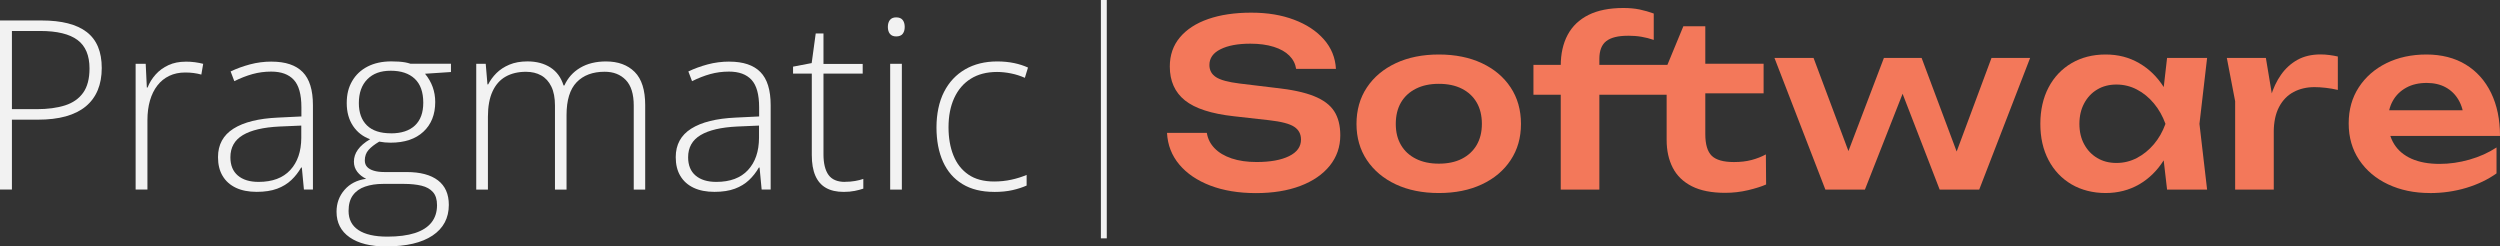 <?xml version="1.0" encoding="UTF-8"?> <svg xmlns="http://www.w3.org/2000/svg" id="uuid-d2d1e71a-8e9a-40b0-8b8d-da0b5154c0d0" data-name="Шар 2" viewBox="0 0 637.6 62.86"><rect x="0" y="0" width="637.6" height="62.86" fill="#333333" stroke="none"/><defs><style> .uuid-5323d2fd-23e9-4db8-88a3-e317196c45d3 { fill: #f3785a; } .uuid-5323d2fd-23e9-4db8-88a3-e317196c45d3, .uuid-9aa9d15a-2cb4-49b4-8a43-906d47966970 { stroke-width: 0px; } .uuid-9aa9d15a-2cb4-49b4-8a43-906d47966970 { fill: #f2f2f2; } </style></defs><g id="uuid-3891e522-a8ff-4c75-9d81-fb188cf61239" data-name="Шар 1"><g><g><path class="uuid-9aa9d15a-2cb4-49b4-8a43-906d47966970" d="m10.59,5.22c5.13,0,8.98.98,11.53,2.95,2.56,1.97,3.83,5.02,3.83,9.17,0,2.12-.34,4.01-1.02,5.65-.68,1.64-1.7,3.02-3.05,4.14-1.36,1.12-3.05,1.97-5.09,2.54-2.04.57-4.41.85-7.12.85H3.04v17.82H0V5.22h10.59Zm-.32,2.68H3.04v19.94h6.34c2.79,0,5.19-.32,7.2-.96,2.01-.64,3.55-1.72,4.63-3.23s1.62-3.58,1.62-6.19c0-3.32-1.02-5.75-3.07-7.27-2.05-1.52-5.21-2.29-9.5-2.29Z"></path><path class="uuid-9aa9d15a-2cb4-49b4-8a43-906d47966970" d="m47.34,15.72c.85,0,1.64.05,2.39.15.75.1,1.45.24,2.09.41l-.47,2.74c-.65-.18-1.31-.31-1.98-.4s-1.39-.13-2.15-.13c-1.51,0-2.87.29-4.06.86-1.19.57-2.2,1.39-3.02,2.45s-1.46,2.34-1.89,3.83c-.43,1.49-.65,3.17-.65,5.01v17.7h-3.01V16.28h2.57l.29,6.05h.18c.49-1.24,1.18-2.35,2.08-3.35.89-.99,1.98-1.78,3.26-2.37,1.28-.59,2.73-.88,4.37-.88Z"></path><path class="uuid-9aa9d15a-2cb4-49b4-8a43-906d47966970" d="m69.29,15.72c3.52,0,6.15.88,7.9,2.65,1.75,1.77,2.62,4.59,2.62,8.46v21.5h-2.3l-.53-5.6h-.18c-.69,1.2-1.52,2.27-2.51,3.2-.98.93-2.19,1.67-3.61,2.2-1.43.53-3.16.8-5.21.8s-3.83-.34-5.29-1.03-2.6-1.69-3.39-3.01c-.8-1.32-1.19-2.92-1.19-4.81,0-3.19,1.32-5.61,3.95-7.27,2.63-1.66,6.42-2.6,11.36-2.82l5.96-.29v-2.33c0-3.28-.65-5.62-1.95-7.02-1.3-1.4-3.21-2.09-5.75-2.09-1.65,0-3.24.21-4.76.63s-3.07,1.03-4.65,1.81l-.94-2.48c1.53-.73,3.18-1.33,4.94-1.8,1.76-.47,3.6-.71,5.53-.71Zm7.55,16.31l-5.6.24c-4.07.2-7.17.92-9.29,2.18-2.12,1.26-3.19,3.15-3.19,5.66,0,2.03.63,3.58,1.9,4.66,1.27,1.08,3.03,1.62,5.29,1.62,3.52,0,6.21-1,8.07-3.01,1.86-2.01,2.8-4.74,2.82-8.2v-3.16Z"></path><path class="uuid-9aa9d15a-2cb4-49b4-8a43-906d47966970" d="m98.57,62.86c-4.03,0-7.16-.78-9.39-2.33-2.23-1.55-3.35-3.73-3.35-6.52,0-2.16.68-4.03,2.04-5.59,1.36-1.56,3.19-2.5,5.52-2.82-.92-.43-1.68-1.02-2.26-1.77-.58-.75-.87-1.61-.87-2.6,0-1.1.34-2.13,1.03-3.08.69-.95,1.72-1.83,3.1-2.64-1.85-.67-3.3-1.8-4.37-3.41-1.06-1.6-1.59-3.53-1.59-5.8s.46-4.04,1.39-5.63c.92-1.59,2.24-2.83,3.94-3.7,1.7-.87,3.71-1.31,6.03-1.31.71,0,1.35.02,1.93.06.58.04,1.12.1,1.61.19.49.09.93.2,1.33.34h10.35v2.12l-6.61.44c.86,1.04,1.51,2.17,1.95,3.38.43,1.21.65,2.48.65,3.82,0,3.19-1,5.71-3.01,7.58s-4.8,2.8-8.38,2.8c-.98,0-1.95-.09-2.89-.27-1.2.71-2.11,1.42-2.74,2.14-.63.72-.94,1.61-.94,2.67,0,.67.2,1.21.59,1.64.39.42.96.75,1.71.97.75.23,1.66.34,2.74.34h5.63c3.48,0,6.15.71,7.99,2.12,1.85,1.42,2.77,3.5,2.77,6.25,0,3.36-1.38,5.97-4.14,7.82-2.76,1.85-6.68,2.77-11.75,2.77Zm.21-2.51c2.81,0,5.16-.31,7.03-.91,1.88-.61,3.29-1.51,4.23-2.7.94-1.19,1.42-2.66,1.42-4.41,0-1.44-.34-2.55-1.03-3.33-.69-.79-1.66-1.33-2.92-1.64-1.26-.3-2.74-.46-4.45-.46h-5.37c-1.71,0-3.23.23-4.57.69-1.34.46-2.37,1.19-3.11,2.2s-1.11,2.34-1.11,4.01c0,2.14.84,3.77,2.52,4.88,1.68,1.11,4.13,1.67,7.36,1.67Zm.94-26.34c2.65,0,4.69-.67,6.11-2.01,1.42-1.34,2.12-3.27,2.12-5.81,0-2.71-.73-4.75-2.18-6.11-1.46-1.36-3.49-2.04-6.11-2.04s-4.53.72-5.97,2.17-2.17,3.48-2.17,6.09c0,2.44.69,4.33,2.06,5.68,1.38,1.35,3.42,2.02,6.13,2.02Z"></path><path class="uuid-9aa9d15a-2cb4-49b4-8a43-906d47966970" d="m154.56,15.67c3.09,0,5.52.9,7.31,2.68,1.79,1.79,2.68,4.61,2.68,8.47v21.53h-2.92v-21.41c0-2.97-.68-5.15-2.04-6.55-1.36-1.4-3.15-2.09-5.37-2.09-3.05,0-5.43.89-7.15,2.67-1.72,1.78-2.58,4.58-2.58,8.39v19h-2.95v-21.41c0-1.99-.31-3.61-.93-4.88-.62-1.27-1.48-2.21-2.58-2.83-1.1-.62-2.4-.93-3.89-.93-1.99,0-3.71.41-5.16,1.22-1.46.82-2.58,2.08-3.36,3.78-.79,1.7-1.18,3.86-1.18,6.47v18.58h-2.98V16.28h2.42l.44,5.25h.18c.53-1.04,1.24-2.01,2.12-2.89.89-.88,1.98-1.6,3.29-2.15,1.31-.55,2.85-.83,4.62-.83,2.3,0,4.25.52,5.85,1.55,1.6,1.03,2.72,2.56,3.35,4.59h.21c.87-1.93,2.21-3.43,4.03-4.51,1.82-1.08,4.02-1.62,6.59-1.62Z"></path><path class="uuid-9aa9d15a-2cb4-49b4-8a43-906d47966970" d="m186.03,15.72c3.52,0,6.15.88,7.9,2.65,1.75,1.77,2.62,4.59,2.62,8.46v21.5h-2.3l-.53-5.6h-.18c-.69,1.2-1.52,2.27-2.51,3.2-.98.93-2.19,1.67-3.61,2.2-1.43.53-3.16.8-5.21.8s-3.83-.34-5.29-1.03-2.6-1.69-3.39-3.01c-.8-1.32-1.19-2.92-1.19-4.81,0-3.19,1.32-5.61,3.95-7.27,2.63-1.66,6.42-2.6,11.36-2.82l5.96-.29v-2.33c0-3.28-.65-5.62-1.95-7.02-1.3-1.4-3.21-2.09-5.75-2.09-1.65,0-3.24.21-4.76.63s-3.07,1.03-4.65,1.81l-.94-2.48c1.53-.73,3.18-1.33,4.94-1.8,1.76-.47,3.6-.71,5.53-.71Zm7.55,16.31l-5.6.24c-4.07.2-7.17.92-9.29,2.18-2.12,1.26-3.19,3.15-3.19,5.66,0,2.03.63,3.58,1.9,4.66,1.27,1.08,3.03,1.62,5.29,1.62,3.52,0,6.21-1,8.07-3.01,1.86-2.01,2.8-4.74,2.82-8.2v-3.16Z"></path><path class="uuid-9aa9d15a-2cb4-49b4-8a43-906d47966970" d="m215.49,46.37c.92,0,1.78-.07,2.58-.21.8-.14,1.5-.31,2.11-.53v2.48c-.63.22-1.37.41-2.21.58-.85.17-1.78.25-2.8.25-1.81,0-3.31-.34-4.51-1.02-1.2-.68-2.1-1.71-2.71-3.1-.61-1.39-.91-3.15-.91-5.29v-20.76h-4.78v-1.77l4.75-.91,1.03-7.55h1.98v7.76h10v2.48h-10v20.59c0,2.3.43,4.05,1.28,5.24.86,1.19,2.26,1.78,4.2,1.78Z"></path><path class="uuid-9aa9d15a-2cb4-49b4-8a43-906d47966970" d="m228.56,4.43c.75,0,1.3.22,1.65.66.35.44.53,1.04.53,1.78s-.18,1.34-.53,1.77c-.35.43-.9.65-1.65.65-.71,0-1.24-.22-1.59-.65-.35-.43-.53-1.02-.53-1.77s.18-1.34.53-1.78c.35-.44.89-.66,1.59-.66Zm1.45,11.86v32.06h-2.98V16.28h2.98Z"></path><path class="uuid-9aa9d15a-2cb4-49b4-8a43-906d47966970" d="m253.54,48.94c-3.19,0-5.88-.66-8.07-1.99-2.19-1.33-3.84-3.22-4.96-5.69-1.11-2.47-1.67-5.39-1.67-8.77s.64-6.53,1.92-9.04c1.28-2.51,3.08-4.43,5.4-5.77,2.32-1.34,5.04-2.01,8.17-2.01,1.53,0,2.96.14,4.28.41,1.32.28,2.51.66,3.57,1.15l-.8,2.62c-1.1-.49-2.27-.87-3.51-1.12s-2.43-.38-3.57-.38c-2.64,0-4.87.58-6.71,1.73-1.84,1.15-3.24,2.78-4.22,4.9-.97,2.11-1.46,4.61-1.46,7.48,0,2.69.41,5.08,1.24,7.15.83,2.08,2.09,3.71,3.81,4.9,1.71,1.19,3.9,1.78,6.58,1.78,1.55,0,3.03-.16,4.44-.47,1.41-.31,2.69-.72,3.85-1.21v2.71c-1.04.47-2.25.86-3.61,1.17s-2.93.46-4.67.46Z"></path><path class="uuid-5323d2fd-23e9-4db8-88a3-e317196c45d3" d="m297.64,33.89h10.15c.24,1.5.89,2.8,1.98,3.92,1.08,1.12,2.54,1.99,4.37,2.6,1.83.61,3.94.91,6.34.91,3.5,0,6.26-.5,8.29-1.5,2.03-1,3.04-2.41,3.04-4.22,0-1.42-.58-2.51-1.74-3.27-1.16-.77-3.31-1.33-6.46-1.68l-8.91-1c-5.74-.63-9.9-1.98-12.48-4.04-2.58-2.06-3.87-4.95-3.87-8.64,0-2.91.86-5.39,2.57-7.43,1.71-2.04,4.12-3.61,7.23-4.69,3.11-1.08,6.77-1.62,10.97-1.62s7.73.6,10.92,1.8c3.19,1.2,5.72,2.87,7.61,5.02,1.89,2.14,2.91,4.65,3.07,7.52h-10.15c-.2-1.3-.78-2.43-1.74-3.39-.96-.96-2.29-1.71-3.98-2.24-1.69-.53-3.68-.8-5.96-.8-3.19,0-5.72.47-7.61,1.42-1.89.94-2.83,2.28-2.83,4.01,0,1.34.56,2.37,1.68,3.1,1.12.73,3.1,1.27,5.93,1.62l9.26,1.12c4.09.43,7.35,1.13,9.76,2.09,2.42.96,4.15,2.25,5.19,3.86,1.04,1.61,1.56,3.66,1.56,6.14,0,2.95-.9,5.54-2.68,7.76-1.79,2.22-4.3,3.94-7.52,5.16-3.23,1.22-7,1.83-11.33,1.83s-8.28-.64-11.62-1.92c-3.34-1.28-5.98-3.07-7.91-5.37-1.93-2.3-2.97-4.99-3.13-8.05Z"></path><path class="uuid-5323d2fd-23e9-4db8-88a3-e317196c45d3" d="m366.96,49.23c-4.17,0-7.83-.74-10.97-2.21s-5.6-3.54-7.38-6.19c-1.77-2.66-2.65-5.73-2.65-9.23s.88-6.64,2.65-9.29c1.77-2.66,4.23-4.72,7.38-6.2,3.15-1.47,6.8-2.21,10.97-2.21s7.83.74,10.97,2.21c3.15,1.48,5.59,3.54,7.35,6.2,1.75,2.65,2.63,5.75,2.63,9.29s-.88,6.58-2.63,9.23c-1.75,2.65-4.2,4.72-7.35,6.19-3.15,1.48-6.8,2.21-10.97,2.21Zm0-7.49c2.28,0,4.24-.41,5.87-1.24,1.63-.83,2.89-2,3.78-3.51.88-1.51,1.33-3.31,1.33-5.4s-.44-3.94-1.33-5.46c-.88-1.51-2.14-2.68-3.78-3.51-1.63-.83-3.59-1.24-5.87-1.24s-4.19.41-5.84,1.24-2.92,2-3.81,3.51c-.88,1.51-1.33,3.33-1.33,5.46s.44,3.88,1.33,5.4c.88,1.51,2.15,2.68,3.81,3.51,1.65.83,3.6,1.24,5.84,1.24Z"></path><path class="uuid-5323d2fd-23e9-4db8-88a3-e317196c45d3" d="m391.09,24.16v-7.61h30.33v7.61h-30.33Zm24.07-15.04c-2.48,0-4.31.45-5.49,1.36-1.18.91-1.77,2.42-1.77,4.54v33.33h-9.85v-31.56c0-3.07.59-5.7,1.77-7.91,1.18-2.2,2.95-3.89,5.31-5.07s5.33-1.77,8.91-1.77c1.53,0,2.91.13,4.13.38,1.22.26,2.42.6,3.6,1.03v6.73c-1.02-.35-2.07-.62-3.13-.8-1.06-.18-2.22-.27-3.48-.27Zm2.95,15.04v-7.61h7.14l4.07-9.85h5.6v9.56h14.87v7.55h-14.87v10.38c0,2.64.55,4.48,1.65,5.55,1.1,1.06,2.99,1.59,5.66,1.59,1.69,0,3.2-.18,4.51-.53,1.32-.35,2.53-.83,3.63-1.42l.06,7.67c-1.14.51-2.67.99-4.57,1.45-1.91.45-3.87.68-5.87.68-3.46,0-6.29-.56-8.5-1.68-2.2-1.12-3.83-2.69-4.87-4.72-1.04-2.03-1.56-4.38-1.56-7.05v-11.56h-6.96Z"></path><path class="uuid-5323d2fd-23e9-4db8-88a3-e317196c45d3" d="m500.66,42.98h-3.25l10.5-28.2h9.85l-12.98,33.57h-10.09l-11.21-28.97h3.54l-11.39,28.97h-10.09l-12.98-33.57h9.97l10.56,28.2h-3.36l10.74-28.2h9.62l10.56,28.2Z"></path><path class="uuid-5323d2fd-23e9-4db8-88a3-e317196c45d3" d="m555.29,31.59c-.63,3.54-1.78,6.64-3.45,9.29-1.67,2.65-3.78,4.71-6.31,6.17-2.54,1.45-5.38,2.18-8.53,2.18s-6.16-.74-8.67-2.21c-2.52-1.48-4.47-3.54-5.87-6.19-1.4-2.66-2.09-5.73-2.09-9.23s.7-6.64,2.09-9.29c1.4-2.66,3.35-4.72,5.87-6.2,2.52-1.47,5.41-2.21,8.67-2.21s5.99.73,8.53,2.18c2.54,1.46,4.65,3.51,6.34,6.17,1.69,2.65,2.83,5.77,3.42,9.35Zm-24.96,0c0,1.97.4,3.7,1.21,5.19.81,1.5,1.92,2.67,3.33,3.51,1.42.85,3.05,1.27,4.9,1.27s3.59-.42,5.22-1.27c1.63-.85,3.08-2.02,4.34-3.51,1.26-1.49,2.24-3.22,2.95-5.19-.71-1.97-1.69-3.71-2.95-5.22-1.26-1.51-2.7-2.69-4.34-3.54-1.63-.85-3.37-1.27-5.22-1.27s-3.48.42-4.9,1.27c-1.42.85-2.53,2.03-3.33,3.54-.81,1.51-1.21,3.26-1.21,5.22Zm22.36,16.76l-1.42-12.27,1.59-4.48-1.59-4.43,1.42-12.39h10.21l-1.95,16.81,1.95,16.76h-10.21Z"></path><path class="uuid-5323d2fd-23e9-4db8-88a3-e317196c45d3" d="m567.92,14.78h9.97l2.01,12.09v21.48h-9.85v-22.54l-2.12-11.03Zm28.32-.35v8.5c-1.02-.24-2.05-.41-3.07-.53-1.02-.12-1.99-.18-2.89-.18-1.97,0-3.74.41-5.31,1.24s-2.81,2.1-3.72,3.83c-.91,1.73-1.36,3.91-1.36,6.55l-2.06-2.48c.24-2.4.67-4.65,1.3-6.76.63-2.1,1.5-3.95,2.63-5.55,1.12-1.59,2.51-2.85,4.16-3.78,1.65-.92,3.62-1.39,5.9-1.39.75,0,1.5.05,2.27.15.77.1,1.48.23,2.15.38Z"></path><path class="uuid-5323d2fd-23e9-4db8-88a3-e317196c45d3" d="m619.72,49.23c-3.97,0-7.52-.74-10.65-2.21s-5.59-3.55-7.38-6.22c-1.79-2.67-2.68-5.78-2.68-9.32s.86-6.57,2.57-9.2c1.71-2.63,4.06-4.69,7.05-6.17,2.99-1.47,6.39-2.21,10.21-2.21s7.24.86,10.03,2.57,4.95,4.12,6.46,7.23c1.51,3.11,2.27,6.77,2.27,10.97h-30.68v-6.55h25.37l-3.83,2.36c-.16-1.97-.64-3.64-1.45-5.02-.81-1.38-1.9-2.44-3.27-3.19-1.38-.75-2.99-1.12-4.84-1.12-2.01,0-3.75.4-5.22,1.21-1.47.81-2.62,1.93-3.42,3.36-.81,1.44-1.21,3.12-1.21,5.04,0,2.32.51,4.31,1.53,5.96,1.02,1.65,2.52,2.91,4.48,3.78,1.97.87,4.35,1.3,7.14,1.3,2.52,0,5.05-.36,7.61-1.09,2.56-.73,4.86-1.76,6.9-3.1v6.61c-2.2,1.57-4.77,2.8-7.7,3.69-2.93.88-6.03,1.33-9.29,1.33Z"></path></g><rect class="uuid-9aa9d15a-2cb4-49b4-8a43-906d47966970" x="280.77" width="1.5" height="60.79"></rect></g></g></svg> 